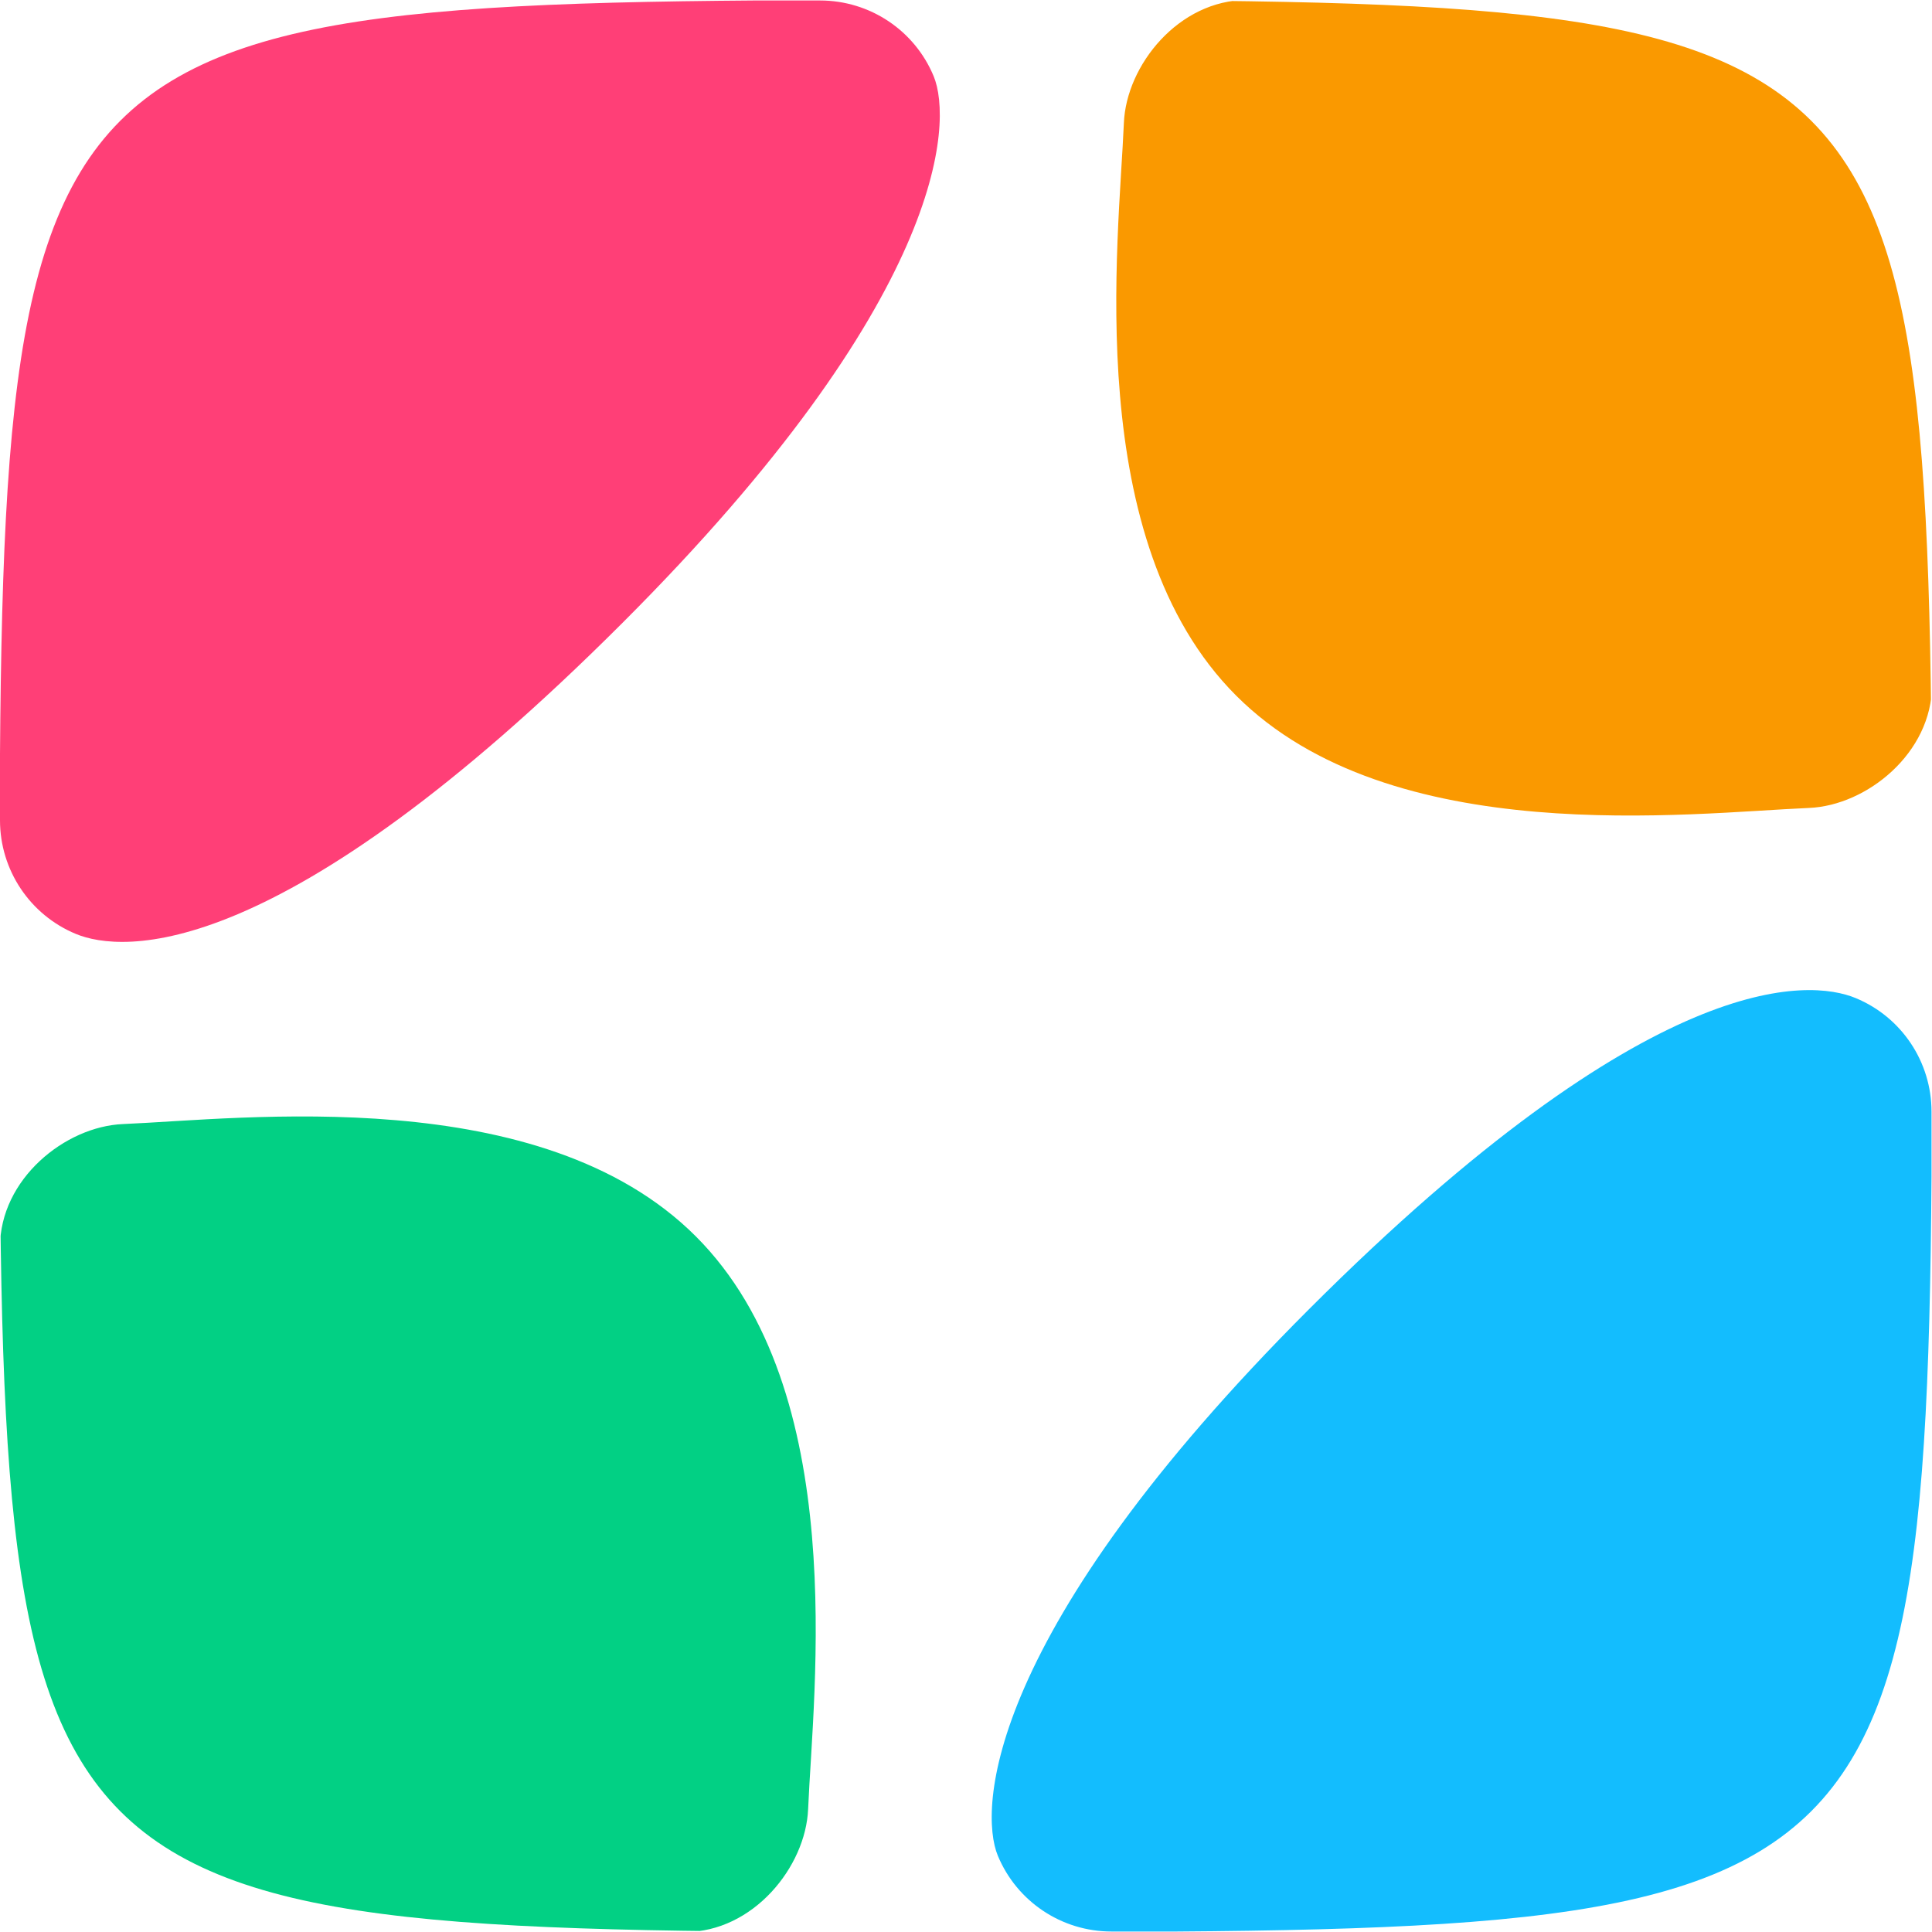 <?xml version="1.0" encoding="UTF-8" standalone="no"?><!DOCTYPE svg PUBLIC "-//W3C//DTD SVG 1.1//EN" "http://www.w3.org/Graphics/SVG/1.1/DTD/svg11.dtd"><svg width="100%" height="100%" viewBox="0 0 32 32" version="1.1" xmlns="http://www.w3.org/2000/svg" xmlns:xlink="http://www.w3.org/1999/xlink" xml:space="preserve" xmlns:serif="http://www.serif.com/" style="fill-rule:evenodd;clip-rule:evenodd;stroke-linejoin:round;stroke-miterlimit:2;"><g><g><clipPath id="_clip1"><path d="M-0.008,16c0,-16 0,-16 16.004,-16c16.004,-0 16.004,-0 16.004,16c0,16 0,16 -16.004,16c-16.004,0 -16.004,0 -16.004,-16" clip-rule="nonzero"/></clipPath><g clip-path="url(#_clip1)"><path d="M29.963,13.382c-1.974,0.083 -6.921,0.707 -9.488,-1.86c-2.567,-2.566 -1.943,-7.512 -1.86,-9.486c0.04,-0.959 0.912,-2.036 2.037,-2.036l9.311,0c1.124,0 2.037,0.912 2.037,2.036l0,9.309c0,1.125 -1.078,1.997 -2.037,2.037Z" style="fill:#fa9900;"/><path d="M2.037,18.618c1.974,-0.083 6.921,-0.707 9.488,1.86c2.567,2.566 1.943,7.512 1.86,9.486c-0.04,0.959 -0.912,2.036 -2.037,2.036l-9.311,0c-1.124,0 -2.037,-0.912 -2.037,-2.036l0,-9.309c0,-1.125 1.078,-1.997 2.037,-2.037Z" style="fill:#02d084;"/><path d="M2.037,0.008l11.546,-0c0.824,-0 1.567,0.495 1.882,1.256c0.315,0.761 0.211,3.688 -5.154,9.052c-5.686,5.684 -8.293,5.468 -9.054,5.153c-0.761,-0.315 -1.257,-1.058 -1.257,-1.882l0,-11.543c0,-1.124 0.913,-2.036 2.037,-2.036Z" style="fill:#ff3f77;"/><path d="M29.956,31.992l-11.547,0c-0.824,0 -1.566,-0.495 -1.882,-1.256c-0.315,-0.761 -0.211,-3.688 5.155,-9.052c5.685,-5.684 8.292,-5.468 9.053,-5.153c0.762,0.315 1.257,1.058 1.257,1.882l0,11.543c0,1.124 -0.912,2.036 -2.036,2.036Z" style="fill:#13bdfe;"/></g></g></g></svg>
